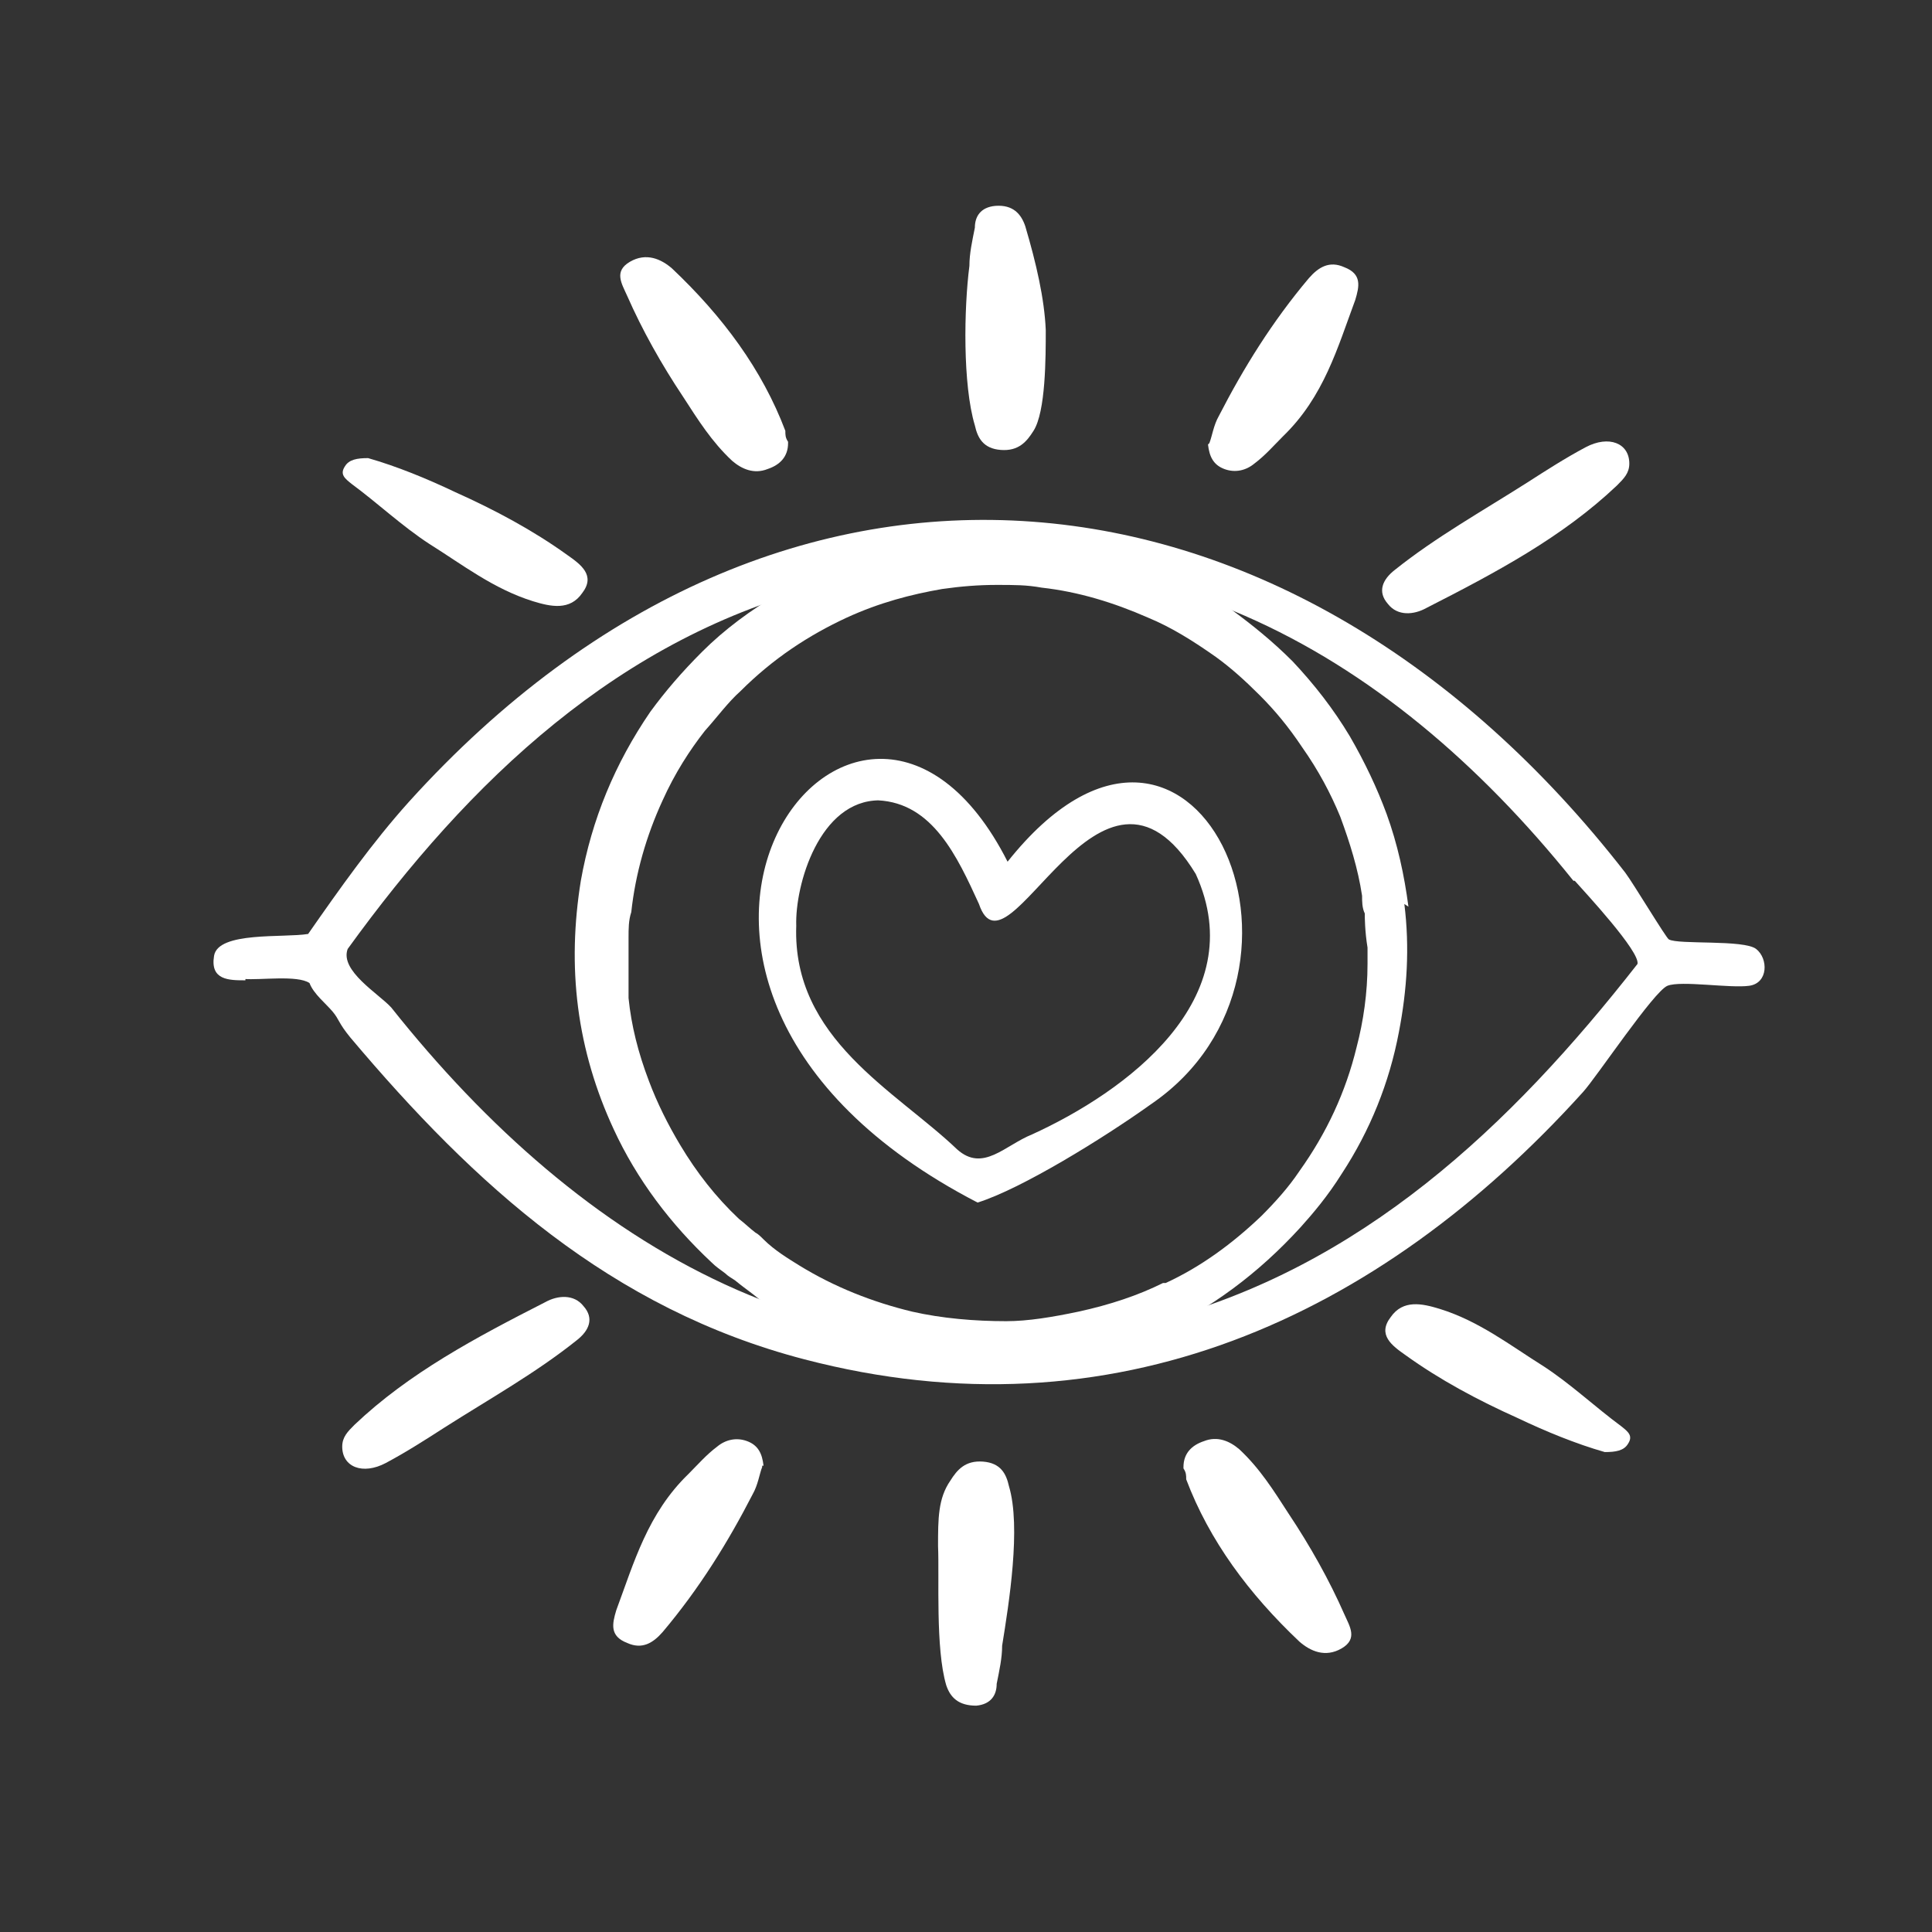 <?xml version="1.0" encoding="UTF-8"?>
<svg id="Ebene_1" xmlns="http://www.w3.org/2000/svg" version="1.1" viewBox="0 0 141.7 141.7">
  <rect x="0" y="0" width="141.7" height="141.7" fill="#333333" stroke="none"/>
  <!-- Generator: Adobe Illustrator 29.1.0, SVG Export Plug-In . SVG Version: 2.1.0 Build 142)  -->
  <defs>
    <style>
      .st0 {
        fill: #fff;
      }
    </style>
  </defs>
  <g>
    <path class="st0" d="M57.8,32.5c0,1-.6,1.6-1.5,1.9-1,.4-1.9,0-2.6-.6-1.5-1.4-2.5-3-3.6-4.7-1.6-2.4-3-4.9-4.1-7.4-.4-.9-1-1.8.2-2.5s2.3-.2,3.1.5c3.7,3.5,6.6,7.4,8.3,11.9,0,.3,0,.5.2.8h0Z"/>
    <path class="st0" d="M119.5,34c0,.7-.4,1.1-.9,1.6-4,3.8-8.9,6.4-14,9-.9.5-2.1.6-2.8-.3-.8-.9-.4-1.8.5-2.5,3-2.4,6.4-4.3,9.7-6.4,1.4-.9,2.8-1.8,4.3-2.6,1.7-.9,3.2-.3,3.2,1.2Z"/>
    <path class="st0" d="M88.7,32.5c.2-.5.3-1.3.7-2,1.8-3.5,3.9-6.9,6.6-10.1.7-.8,1.5-1.3,2.6-.8,1.3.5,1.1,1.4.8,2.4-1.3,3.5-2.3,7.1-5.3,10-.7.7-1.3,1.4-2.1,2-.6.5-1.4.7-2.2.4-.8-.3-1.1-.9-1.2-1.8h0Z"/>
    <path class="st0" d="M27,33.6c2.1.6,4.3,1.5,6.4,2.5,2.9,1.3,5.7,2.8,8.2,4.6,1,.7,2.1,1.5,1.1,2.8-.9,1.3-2.3,1-3.6.6-2.9-.9-5.2-2.7-7.6-4.2-2-1.3-3.8-3-5.7-4.4-.5-.4-.9-.7-.5-1.3.3-.5.9-.6,1.7-.6Z"/>
    <path class="st0" d="M76.7,24.2c0,2,0,6-.9,7.4-.5.8-1.1,1.5-2.4,1.4s-1.7-.9-1.9-1.8c-.9-3-.8-8.6-.4-11.7,0-.9.2-1.8.4-2.8,0-.8.4-1.5,1.5-1.6,1.3-.1,1.9.6,2.2,1.5.8,2.7,1.4,5.3,1.5,7.6Z"/>
  </g>
  <g>
    <path class="st0" d="M86.8,107.6c0-1,.6-1.6,1.5-1.9,1-.4,1.9,0,2.6.6,1.5,1.4,2.5,3,3.6,4.7,1.6,2.4,3,4.9,4.1,7.4.4.9,1,1.8-.2,2.5s-2.3.2-3.1-.5c-3.7-3.5-6.6-7.4-8.3-11.9,0-.3,0-.5-.2-.8h0Z"/>
    <path class="st0" d="M25.1,106.1c0-.7.4-1.1.9-1.6,4-3.8,8.9-6.4,14-9,.9-.5,2.1-.6,2.8.3.8.9.4,1.8-.5,2.5-3,2.4-6.4,4.3-9.7,6.4-1.4.9-2.8,1.8-4.3,2.6-1.7.9-3.2.3-3.2-1.2Z"/>
    <path class="st0" d="M55.9,107.6c-.2.5-.3,1.3-.7,2-1.8,3.5-3.9,6.9-6.6,10.1-.7.8-1.5,1.3-2.6.8-1.3-.5-1.1-1.4-.8-2.4,1.3-3.5,2.3-7.1,5.3-10,.7-.7,1.3-1.4,2.1-2,.6-.5,1.4-.7,2.2-.4.8.3,1.1.9,1.2,1.8h-.1Z"/>
    <path class="st0" d="M117.7,106.5c-2.1-.6-4.3-1.5-6.4-2.5-2.9-1.3-5.7-2.8-8.2-4.6-1-.7-2.1-1.5-1.1-2.8.9-1.3,2.3-1,3.6-.6,2.9.9,5.2,2.7,7.6,4.2,2,1.3,3.8,3,5.7,4.4.5.4.9.7.5,1.3-.3.5-.9.6-1.7.6Z"/>
    <path class="st0" d="M68.8,113.4c0-2,0-3.5.9-4.8.5-.8,1.1-1.5,2.4-1.4s1.7.9,1.9,1.8c.9,3,0,8.6-.5,11.7,0,.9-.2,1.8-.4,2.8,0,.8-.4,1.5-1.5,1.6-1.3,0-1.9-.6-2.2-1.5-.8-2.7-.5-7.9-.6-10.2Z"/>
  </g>
  <path class="st0" d="M71.7,88.2c-31.5-16.3-8.8-46.7,2.2-25,13.6-17.1,24.9,8,10.5,17.8-3.5,2.5-9.5,6.2-12.7,7.2ZM64.5,58.7c-4.4,0-6.2,6.2-6.1,9.2-.3,8.3,7.3,12.1,11.8,16.4,1.9,1.7,3.5-.3,5.5-1.1,6.8-3.1,16.2-9.9,12-19.1-7-11.5-13.8,8.4-15.9,2.2-1.6-3.5-3.4-7.4-7.4-7.6h0Z"/>
  <path class="st0" d="M103.3,66.5c-.3-2.3-.8-4.6-1.6-6.8-.7-1.9-1.6-3.8-2.7-5.7-1.2-2-2.6-3.8-4.2-5.5-1.5-1.5-3-2.7-4.5-3.8-2.5-1.7-5.1-3-7.8-3.9-4-1.3-8.2-1.8-12.5-1.4-2.7.3-5.4.9-8.2,1.9-1.4.5-2.9,1.2-4.6,2.2-2.1,1.2-4.1,2.7-5.7,4.3-1.5,1.5-2.7,2.9-3.8,4.4-2.6,3.8-4.3,7.9-5.1,12.4-.5,3.1-.6,6.2-.2,9.3.4,3.1,1.3,6.1,2.6,8.9,1.7,3.7,4.2,7,7.2,9.8.3.3.6.5,1,.8.2.2.4.3.7.5.6.5,1.2.9,1.8,1.4,2.9,2,6.1,3.4,9.6,4.3,2.5.6,5,.9,7.5.9s2.5,0,3.7-.2c2.8-.3,5.6-1.1,8.2-2.4,4.1-1.9,7.6-4.5,10.7-7.9.9-1,2-2.3,3-3.9,2.1-3.2,3.5-6.7,4.2-10.4.6-3.1.8-6.2.4-9.4l.3.2ZM85.3,94.1c-1.8.9-3.9,1.6-6.2,2.1-1.9.4-3.7.7-5.3.7-2.3,0-4.7-.2-6.9-.7-2.9-.7-5.7-1.8-8.3-3.4-.8-.5-1.8-1.1-2.6-1.9-.2-.2-.4-.4-.6-.5-.4-.3-.8-.7-1.2-1-1.7-1.6-3.1-3.4-4.3-5.4-.9-1.5-1.7-3.1-2.3-4.7-.8-2.1-1.3-4.1-1.5-6.1,0-.4,0-.9,0-1.3v-3.1c0-.7,0-1.3.2-1.9.3-2.8,1.1-5.6,2.3-8.2.9-2,2-3.7,3.1-5.1.9-1,1.7-2.1,2.6-2.9,2.4-2.4,5-4.1,7.8-5.4,2.4-1.1,4.7-1.7,7-2.1,1.4-.2,2.7-.3,4-.3s2.2,0,3.3.2c2.7.3,5.3,1.1,7.8,2.2,1.7.7,3.3,1.7,5,2.9,1.1.8,2.1,1.7,3.2,2.8s2.1,2.3,3.1,3.8c1.2,1.7,2.1,3.4,2.8,5.1.7,1.9,1.3,3.8,1.6,5.8,0,.4,0,.9.2,1.3v.2s0,1.1.2,2.3v1.2c0,2.1-.3,4.2-.8,6.1-.8,3.3-2.2,6.3-4.2,9.1-.8,1.2-1.8,2.3-2.8,3.3-2.1,2-4.4,3.7-7,4.9h0Z"/>
  <path class="st0" d="M18,71.9c-1.2,0-2.6,0-2.3-1.8s5.1-1.3,6.9-1.6c2.3-3.3,4.7-6.7,7.4-9.7,27.4-30.3,64.8-26.2,89.2,5.2.6.8,3,4.8,3.2,4.9.7.4,5.5,0,6.4.7s.9,2.5-.5,2.7c-1.4.2-5-.4-6,0s-5.2,6.7-6.2,7.8c-15,16.6-34.5,25.5-57.1,19.6-14.2-3.7-24.2-12.8-33.3-23.6-.9-1.1-.8-1.3-1.3-1.9s-1.4-1.3-1.7-2.1c-.9-.6-3.6-.2-4.8-.3h.1ZM115.4,64.6c-13.8-17.2-32.2-27.4-54.8-21.7-15.2,3.8-26.2,14.4-35.1,26.7-.6,1.6,2.3,3.3,3.2,4.3,13.9,17.5,32.7,29,56.1,23,15-3.9,26-14.3,35.3-26.2.2-.9-3.8-5.2-4.6-6.1h-.1Z"/>
</svg>